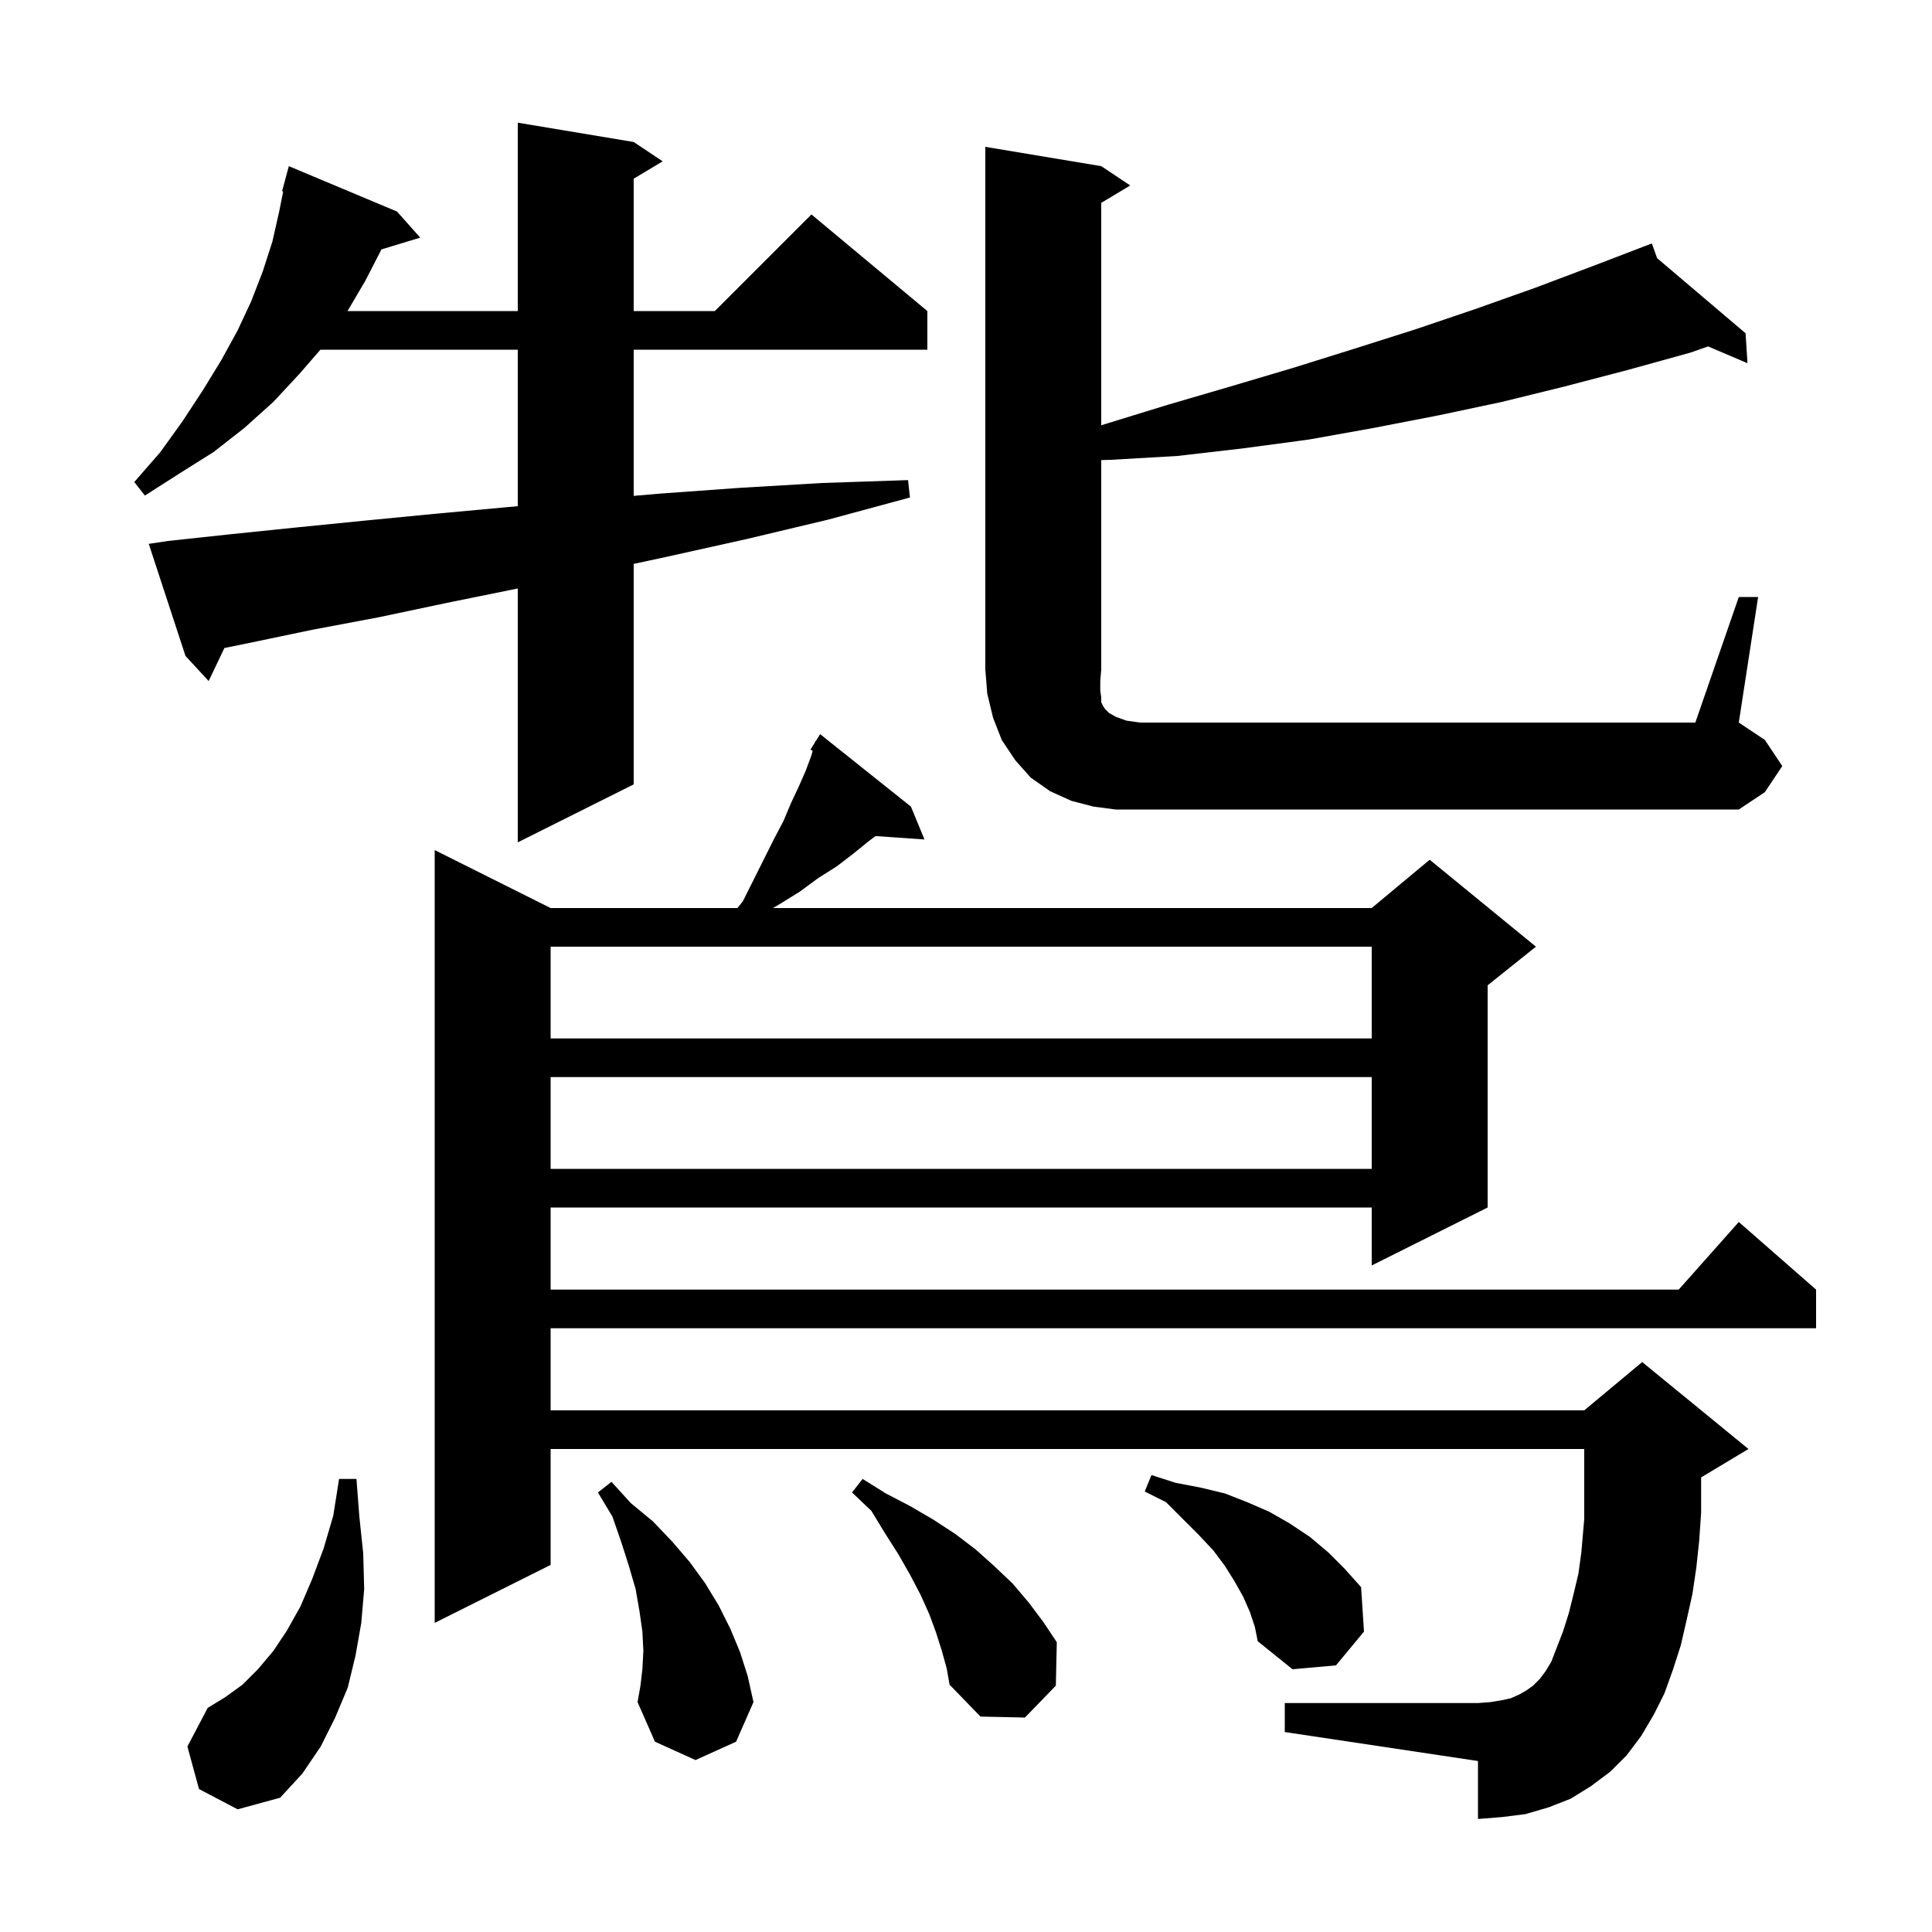 <svg xmlns="http://www.w3.org/2000/svg" xmlns:xlink="http://www.w3.org/1999/xlink" version="1.1" baseProfile="full" viewBox="0 0 200 200" width="200" height="200"><g fill="currentColor"><path d="M 20.6 185.2 L 19.4 180.8 L 21.5 176.8 L 23.3 175.7 L 25.1 174.4 L 26.7 172.8 L 28.3 170.9 L 29.7 168.8 L 31.1 166.3 L 32.3 163.5 L 33.5 160.3 L 34.5 156.9 L 35.1 153.1 L 36.9 153.1 L 37.2 157.0 L 37.6 160.8 L 37.7 164.5 L 37.4 168.0 L 36.8 171.4 L 36.0 174.7 L 34.7 177.8 L 33.2 180.8 L 31.3 183.6 L 29.0 186.1 L 24.6 187.3 Z M 66.5 172.8 L 66.6 170.9 L 66.5 168.9 L 66.2 166.8 L 65.8 164.5 L 65.1 162.1 L 64.3 159.6 L 63.4 157.0 L 61.9 154.5 L 63.3 153.4 L 65.3 155.6 L 67.6 157.5 L 69.6 159.6 L 71.4 161.7 L 73.0 163.9 L 74.4 166.2 L 75.6 168.6 L 76.6 171.0 L 77.4 173.5 L 78.0 176.2 L 76.2 180.3 L 72.0 182.2 L 67.8 180.3 L 66.0 176.2 L 66.3 174.5 Z M 97.5 170.9 L 96.9 169.0 L 96.2 167.1 L 95.3 165.1 L 94.2 163.0 L 93.0 160.9 L 91.6 158.7 L 90.2 156.4 L 88.2 154.5 L 89.3 153.1 L 91.7 154.6 L 94.2 155.9 L 96.6 157.3 L 98.9 158.8 L 101.0 160.4 L 102.9 162.1 L 104.8 163.9 L 106.5 165.9 L 108.0 167.9 L 109.4 170.0 L 109.3 174.5 L 106.1 177.8 L 101.5 177.7 L 98.3 174.4 L 98.0 172.7 Z M 169.9 179.7 L 168.4 181.7 L 166.7 183.4 L 164.7 184.9 L 162.6 186.2 L 160.3 187.1 L 157.9 187.8 L 155.5 188.1 L 153.0 188.3 L 153.0 182.3 L 133.0 179.3 L 133.0 176.3 L 153.0 176.3 L 154.3 176.2 L 155.5 176.0 L 156.4 175.8 L 157.3 175.4 L 158.0 175.0 L 158.7 174.5 L 159.4 173.8 L 160.0 173.0 L 160.6 172.0 L 161.1 170.7 L 161.8 168.9 L 162.4 167.0 L 162.9 165.0 L 163.4 162.9 L 163.7 160.7 L 164.0 157.25 L 164.0 150.0 L 57.0 150.0 L 57.0 162.0 L 45.0 168.0 L 45.0 88.0 L 57.0 94.0 L 76.34 94.0 L 76.9 93.3 L 80.1 86.9 L 81.1 85.0 L 81.9 83.1 L 82.7 81.4 L 83.4 79.8 L 84.0 78.2 L 84.126 77.728 L 83.9 77.6 L 84.353 76.874 L 84.4 76.7 L 84.444 76.73 L 84.9 76.0 L 94.3 83.5 L 95.7 86.9 L 90.633 86.551 L 89.9 87.1 L 88.3 88.4 L 86.6 89.7 L 84.7 90.9 L 82.8 92.3 L 80.7 93.6 L 80.023 94.0 L 142.0 94.0 L 148.0 89.0 L 159.0 98.0 L 154.0 102.0 L 154.0 125.0 L 142.0 131.0 L 142.0 125.0 L 57.0 125.0 L 57.0 133.5 L 173.778 133.5 L 180.0 126.5 L 188.0 133.5 L 188.0 137.5 L 57.0 137.5 L 57.0 146.0 L 164.0 146.0 L 170.0 141.0 L 181.0 150.0 L 176.1 152.94 L 176.1 156.6 L 175.9 159.5 L 175.6 162.3 L 175.2 165.0 L 174.6 167.7 L 174.0 170.3 L 173.2 172.8 L 172.3 175.3 L 171.2 177.5 Z M 129.4 166.9 L 128.7 165.3 L 127.8 163.7 L 126.8 162.1 L 125.6 160.5 L 124.1 158.9 L 120.7 155.5 L 118.5 154.4 L 119.2 152.7 L 121.7 153.5 L 124.3 154.0 L 126.8 154.6 L 129.1 155.5 L 131.4 156.5 L 133.5 157.7 L 135.6 159.1 L 137.5 160.7 L 139.2 162.4 L 140.9 164.3 L 141.2 168.9 L 138.3 172.4 L 133.8 172.8 L 130.2 169.9 L 129.9 168.4 Z M 57.0 111.5 L 57.0 121.0 L 142.0 121.0 L 142.0 111.5 Z M 57.0 98.0 L 57.0 107.5 L 142.0 107.5 L 142.0 98.0 Z M 17.4 56.0 L 23.9 55.3 L 30.7 54.6 L 37.7 53.9 L 44.9 53.2 L 52.5 52.5 L 53.6 52.4 L 53.6 36.2 L 33.167 36.2 L 31.0 38.7 L 28.3 41.6 L 25.3 44.3 L 22.1 46.8 L 18.6 49.0 L 15.0 51.3 L 13.9 49.9 L 16.6 46.8 L 18.9 43.6 L 21.0 40.4 L 22.9 37.3 L 24.6 34.2 L 26.0 31.2 L 27.2 28.1 L 28.2 25.0 L 28.9 21.9 L 29.316 19.82 L 29.2 19.8 L 29.9 17.2 L 41.1 21.9 L 43.5 24.6 L 39.488 25.818 L 37.8 29.1 L 35.976 32.2 L 53.6 32.2 L 53.6 12.7 L 65.6 14.7 L 68.6 16.7 L 65.6 18.5 L 65.6 32.2 L 74.0 32.2 L 84.0 22.2 L 96.0 32.2 L 96.0 36.2 L 65.6 36.2 L 65.6 51.333 L 68.3 51.1 L 76.6 50.5 L 85.1 50.0 L 94.0 49.7 L 94.2 51.5 L 85.7 53.8 L 77.3 55.8 L 69.2 57.6 L 65.6 58.375 L 65.6 81.2 L 53.6 87.2 L 53.6 60.92 L 46.3 62.4 L 39.2 63.9 L 32.3 65.2 L 25.6 66.6 L 23.23 67.081 L 21.6 70.5 L 19.2 67.9 L 15.4 56.3 Z M 180.0 61.8 L 182.0 61.8 L 180.0 74.8 L 182.7 76.6 L 184.5 79.3 L 182.7 82.0 L 180.0 83.8 L 115.5 83.8 L 113.2 83.5 L 110.9 82.9 L 108.7 81.9 L 106.7 80.5 L 105.1 78.7 L 103.7 76.6 L 102.8 74.3 L 102.2 71.8 L 102.0 69.3 L 102.0 15.2 L 114.0 17.2 L 117.0 19.2 L 114.0 21.0 L 114.0 44.027 L 114.4 43.9 L 120.9 41.9 L 127.4 40.0 L 133.8 38.1 L 140.2 36.1 L 146.5 34.1 L 152.7 32.0 L 158.9 29.8 L 165.0 27.5 L 170.117 25.538 L 170.1 25.5 L 170.137 25.531 L 171.0 25.2 L 171.539 26.721 L 180.7 34.5 L 180.9 37.6 L 176.822 35.861 L 175.0 36.5 L 168.5 38.3 L 162.0 40.0 L 155.5 41.6 L 148.9 43.0 L 142.2 44.3 L 135.5 45.5 L 128.8 46.4 L 121.9 47.2 L 115.0 47.6 L 114.0 47.629 L 114.0 69.3 L 113.9 70.5 L 113.9 71.5 L 114.0 72.2 L 114.0 72.7 L 114.2 73.1 L 114.4 73.4 L 114.8 73.8 L 115.5 74.2 L 116.6 74.6 L 118.0 74.8 L 175.5 74.8 Z "/></g></svg>